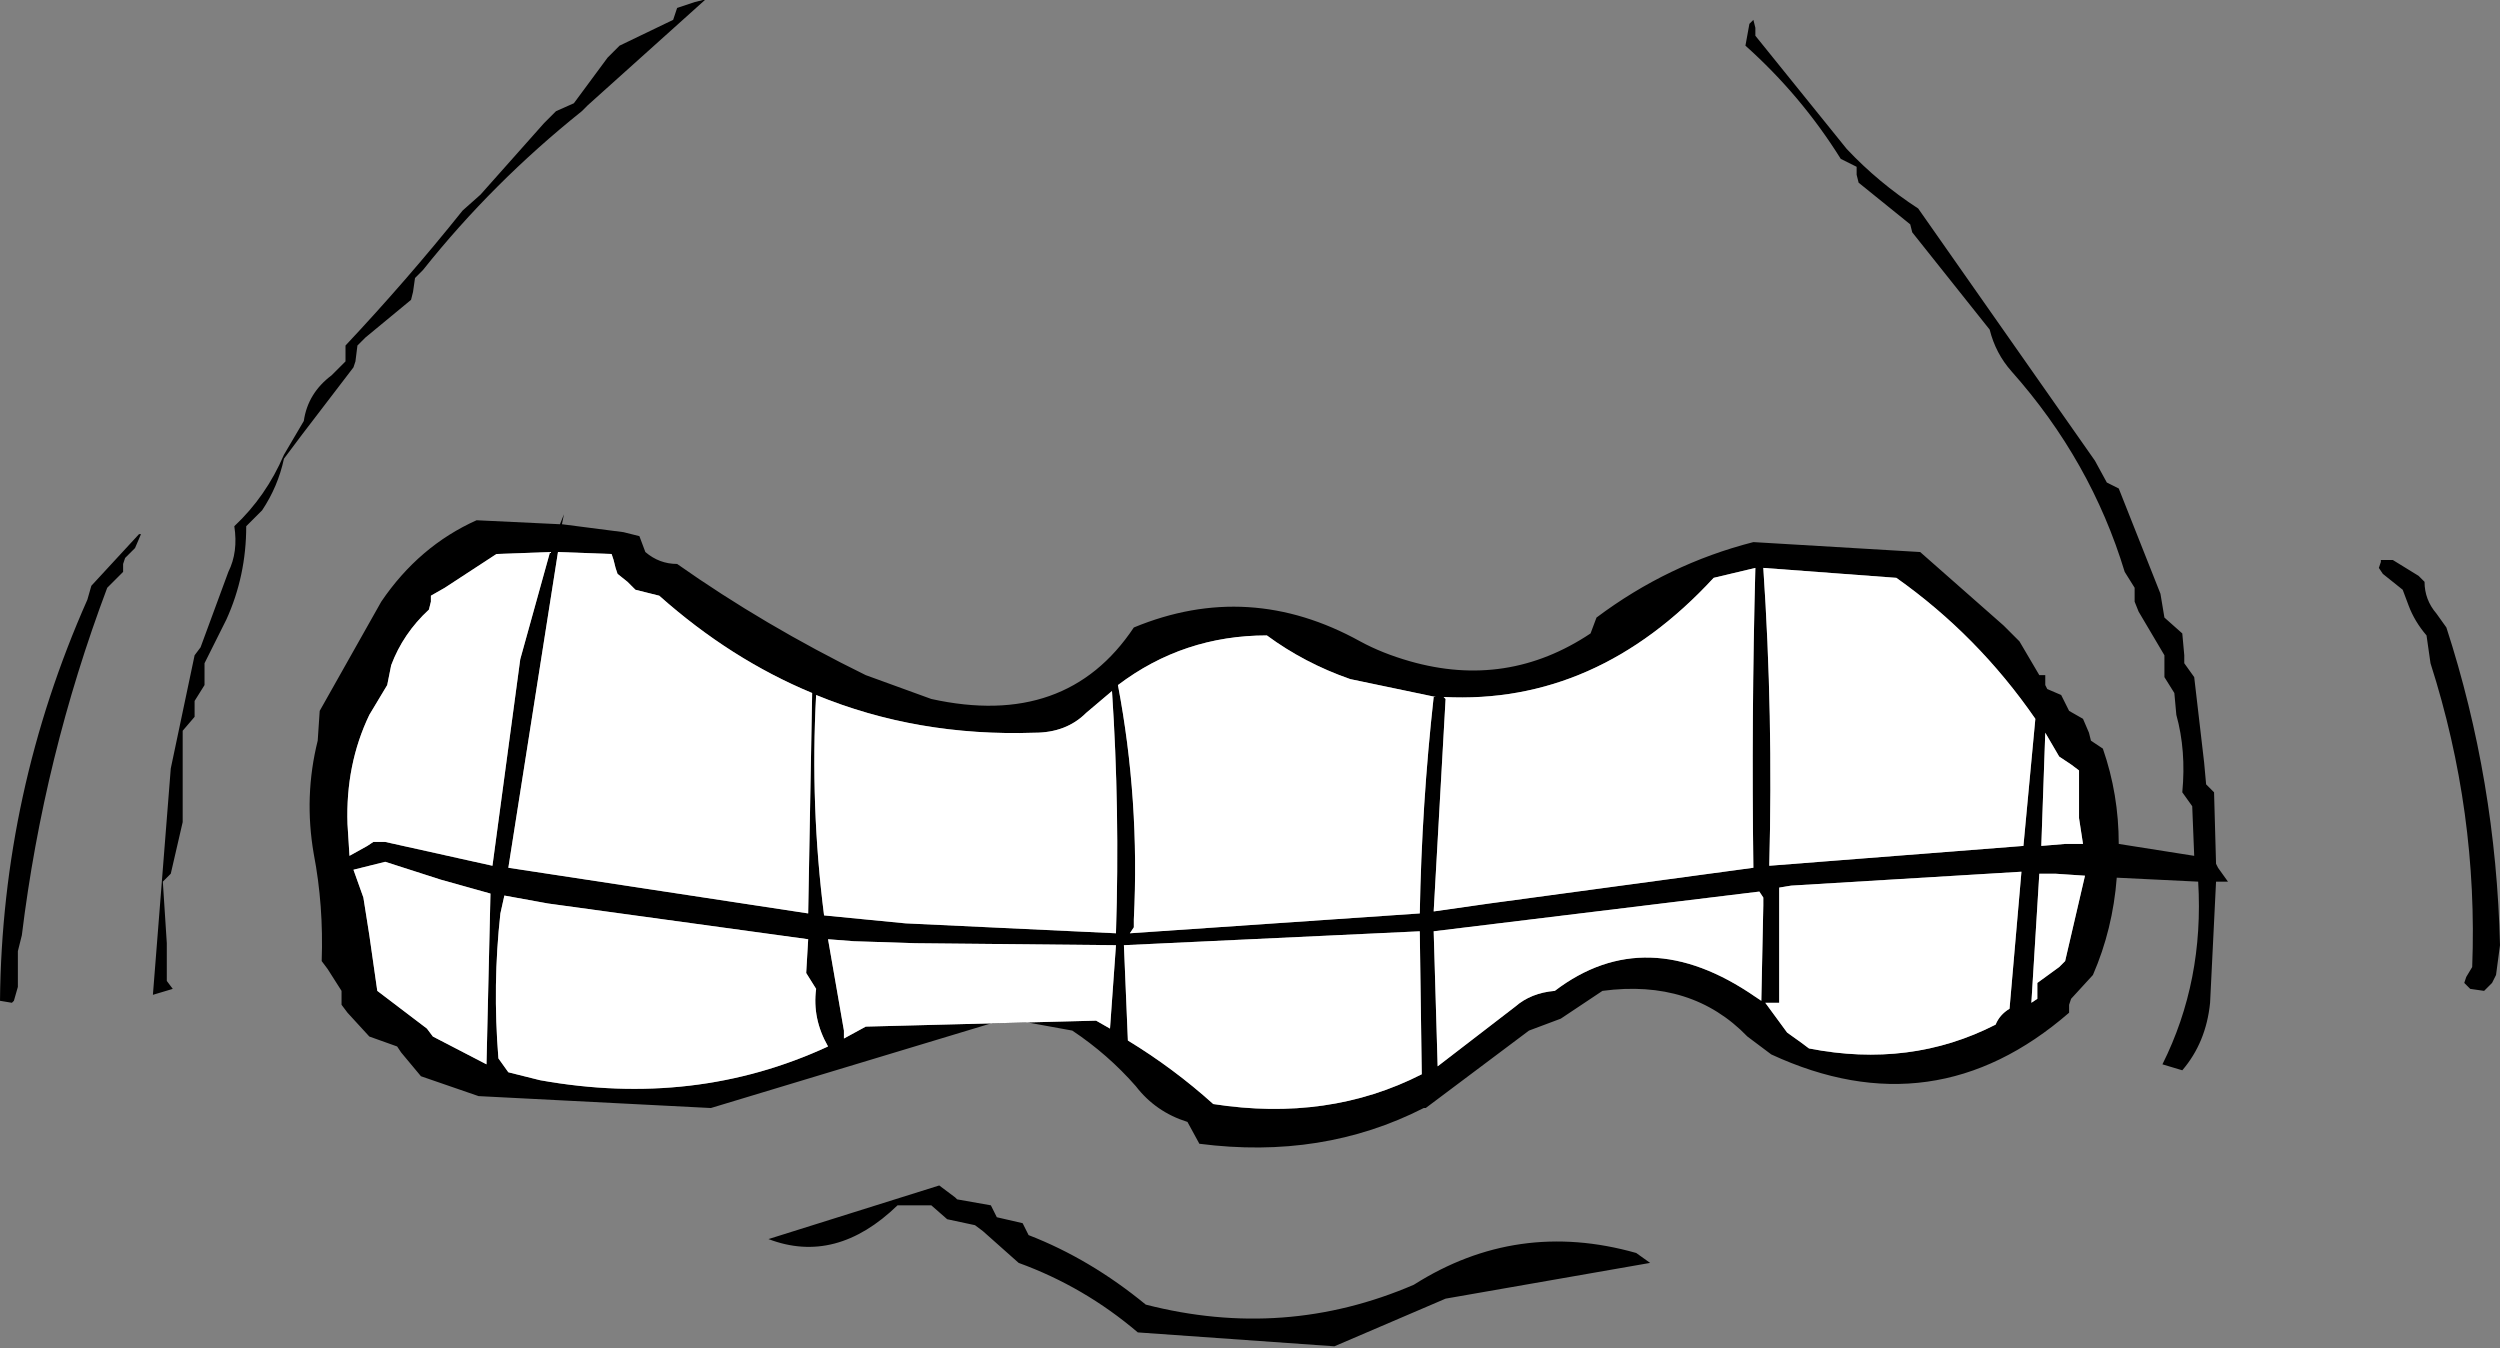 <?xml version="1.0" encoding="UTF-8" standalone="no"?>
<svg xmlns:xlink="http://www.w3.org/1999/xlink" height="33.95px" width="62.95px" xmlns="http://www.w3.org/2000/svg">
  <rect width="100%" height="100%" fill="#808080" stroke="none"/>
  <g transform="matrix(1.0, 0.0, 0.0, 1.0, 31.5, 17.0)">
    <path d="M12.7 -16.3 L12.7 -16.1 15.0 -13.25 Q15.8 -12.4 16.8 -11.75 L21.25 -5.4 21.55 -4.85 21.85 -4.7 22.9 -2.05 23.0 -1.45 23.45 -1.05 23.5 -0.5 23.5 -0.3 23.75 0.05 24.0 2.2 24.05 2.75 24.25 2.95 24.3 4.75 24.35 4.85 24.6 5.2 24.3 5.2 24.15 8.25 Q24.05 9.25 23.45 9.95 L22.95 9.8 Q24.0 7.7 23.85 5.2 L21.8 5.1 Q21.7 6.4 21.2 7.55 L20.65 8.15 20.6 8.3 20.6 8.5 Q17.2 11.45 13.1 9.55 L12.5 9.1 Q11.1 7.65 8.85 7.95 L7.8 8.65 7.0 8.95 4.4 10.9 4.35 10.9 Q1.8 12.2 -1.3 11.8 L-1.6 11.25 Q-2.4 11.0 -2.9 10.35 -3.6 9.55 -4.5 8.95 L-6.15 8.65 -13.6 10.9 -19.45 10.6 -20.9 10.1 -21.4 9.5 -21.5 9.35 -22.2 9.1 -22.75 8.5 -22.9 8.3 -22.9 8.15 -22.9 7.95 -23.25 7.4 -23.4 7.2 Q-23.35 5.8 -23.6 4.5 -23.85 3.05 -23.5 1.65 L-23.45 0.9 -21.9 -1.85 Q-20.95 -3.25 -19.5 -3.9 L-17.4 -3.8 -17.3 -4.05 -17.35 -3.8 -15.8 -3.6 -15.4 -3.5 -15.25 -3.1 Q-14.9 -2.8 -14.45 -2.8 -12.25 -1.25 -9.7 0.0 L-8.05 0.6 Q-4.65 1.35 -2.95 -1.2 -0.05 -2.4 2.75 -0.85 3.3 -0.55 4.0 -0.35 6.45 0.35 8.55 -1.05 L8.7 -1.45 Q10.5 -2.8 12.65 -3.35 L16.85 -3.1 18.95 -1.25 19.35 -0.85 19.85 0.0 20.0 0.0 20.0 0.25 20.05 0.35 20.4 0.5 20.6 0.9 20.95 1.1 21.1 1.45 21.15 1.65 21.45 1.85 Q21.85 3.0 21.85 4.25 L23.75 4.55 23.7 3.3 23.45 2.95 Q23.55 1.9 23.3 1.0 L23.25 0.45 23.0 0.05 23.0 -0.3 23.0 -0.5 22.35 -1.6 22.25 -1.85 22.25 -2.0 22.25 -2.2 22.0 -2.6 Q21.15 -5.4 19.15 -7.65 18.75 -8.1 18.6 -8.7 L16.65 -11.15 16.6 -11.35 15.3 -12.4 15.25 -12.6 15.25 -12.8 14.85 -13.0 Q13.85 -14.6 12.45 -15.85 L12.55 -16.4 12.65 -16.5 12.7 -16.3 M20.0 1.45 L19.9 4.3 20.5 4.25 20.95 4.25 20.85 3.6 20.85 2.4 20.65 2.25 20.35 2.05 20.0 1.45 M16.25 -2.45 L12.9 -2.7 Q13.15 1.0 13.05 4.8 L19.45 4.3 19.75 1.1 Q18.3 -1.0 16.25 -2.45 M4.85 0.55 L4.9 0.6 4.6 5.95 6.0 5.75 12.65 4.85 Q12.6 1.05 12.7 -2.7 L11.65 -2.45 Q8.7 0.75 4.85 0.55 M4.65 0.55 L2.5 0.1 Q1.35 -0.3 0.4 -1.0 -1.7 -1.0 -3.35 0.25 -2.8 3.15 -2.95 6.15 L-2.95 6.35 -3.05 6.5 4.25 6.0 Q4.3 3.25 4.6 0.55 L4.65 0.55 M13.3 5.35 L13.3 5.4 13.3 8.05 13.3 8.25 12.95 8.25 13.5 9.0 13.85 9.25 14.05 9.4 Q16.6 9.9 18.75 8.8 18.85 8.55 19.1 8.4 L19.4 4.95 13.6 5.3 13.3 5.35 M12.9 5.8 L12.9 5.6 12.8 5.45 4.6 6.45 4.7 9.85 6.65 8.35 Q7.05 8.0 7.65 7.95 9.95 6.2 12.7 8.1 L12.85 8.2 12.9 5.8 M4.25 6.45 L-3.2 6.8 -3.1 9.2 Q-1.95 9.9 -0.95 10.8 1.95 11.25 4.3 10.05 L4.25 6.45 M20.25 5.0 L19.85 5.0 19.65 8.25 19.8 8.15 19.8 7.95 19.8 7.75 20.35 7.35 20.5 7.2 21.0 5.05 20.25 5.0 M28.75 -2.9 L29.4 -2.5 29.55 -2.35 Q29.55 -1.9 29.85 -1.55 L30.1 -1.2 Q31.35 2.65 31.45 6.8 L31.35 7.55 31.25 7.75 31.05 7.95 30.7 7.9 30.55 7.75 30.6 7.6 30.75 7.35 Q30.9 3.45 29.7 -0.3 L29.6 -1.0 Q29.3 -1.35 29.15 -1.75 L29.0 -2.15 28.5 -2.55 28.4 -2.7 28.45 -2.85 28.45 -2.9 28.75 -2.9 M4.9 15.7 L2.1 16.9 -2.85 16.55 Q-4.2 15.4 -5.85 14.8 L-6.75 14.0 -6.95 13.85 -7.65 13.7 -8.05 13.35 -8.9 13.35 Q-10.45 14.85 -12.15 14.2 L-7.85 12.85 -7.45 13.15 -7.4 13.2 -6.55 13.35 -6.45 13.55 -6.4 13.65 -5.75 13.8 -5.65 14.0 -5.6 14.1 Q-4.05 14.7 -2.65 15.85 0.85 16.75 4.1 15.35 6.7 13.7 9.7 14.55 L10.05 14.8 4.9 15.7 M-14.55 -16.5 L-14.5 -16.65 -14.45 -16.8 -14.0 -16.95 -13.8 -17.0 -13.75 -17.0 -16.7 -14.35 -16.85 -14.2 Q-19.1 -12.4 -20.85 -10.2 L-21.05 -10.0 -21.1 -9.65 -21.15 -9.45 -22.3 -8.5 -22.5 -8.3 -22.55 -7.9 -22.6 -7.75 -23.9 -6.05 -24.35 -5.45 Q-24.5 -4.75 -24.9 -4.15 L-25.3 -3.75 Q-25.3 -2.5 -25.8 -1.4 L-26.35 -0.3 -26.35 0.05 -26.35 0.25 -26.6 0.65 -26.6 0.85 -26.6 1.05 -26.9 1.4 -26.9 3.7 -27.2 5.0 -27.4 5.2 -27.3 6.75 -27.3 7.7 -27.15 7.9 -27.65 8.05 -27.2 2.35 -26.6 -0.5 -26.45 -0.7 -25.75 -2.6 Q-25.5 -3.1 -25.6 -3.75 -24.8 -4.5 -24.35 -5.55 L-23.85 -6.4 Q-23.75 -7.1 -23.15 -7.55 L-22.8 -7.9 -22.8 -8.1 -22.8 -8.3 Q-21.25 -9.95 -19.85 -11.7 L-19.4 -12.1 -17.8 -13.9 -17.5 -14.2 -17.05 -14.4 -16.2 -15.55 -15.9 -15.85 -14.55 -16.5 M-21.75 0.25 L-22.2 1.0 Q-22.8 2.25 -22.75 3.75 L-22.7 4.55 -22.25 4.3 -22.1 4.2 -21.95 4.2 -21.8 4.2 -19.1 4.8 -18.4 -0.4 -17.65 -3.1 -19.0 -3.05 -20.3 -2.2 -20.65 -2.0 -20.65 -1.85 -20.7 -1.65 Q-21.35 -1.05 -21.65 -0.25 L-21.75 0.25 M-17.45 -3.1 L-18.7 4.85 -11.15 6.0 -11.05 0.45 Q-13.1 -0.4 -14.9 -2.0 L-15.5 -2.15 -15.7 -2.35 -15.95 -2.55 -16.0 -2.7 -16.05 -2.9 -16.1 -3.05 -17.45 -3.1 M-27.95 -3.55 L-28.1 -3.2 -28.35 -2.95 -28.4 -2.8 -28.4 -2.6 -28.8 -2.2 Q-30.4 2.05 -30.95 6.55 L-31.05 6.95 -31.05 7.85 -31.15 8.2 -31.2 8.25 -31.5 8.2 Q-31.45 2.95 -29.3 -1.9 L-29.2 -2.25 -28.0 -3.55 -27.95 -3.55 M-20.4 5.15 L-21.8 4.7 -22.6 4.9 -22.35 5.6 -22.2 6.55 -22.0 7.95 -20.75 8.9 -20.6 9.1 -19.25 9.8 -19.15 5.5 -20.4 5.15 M-18.8 5.55 L-18.9 6.0 Q-19.1 7.8 -18.95 9.65 L-18.7 10.0 -17.9 10.2 Q-14.0 10.9 -10.65 9.35 -11.05 8.65 -10.95 7.9 L-11.2 7.5 -11.15 6.65 -17.7 5.75 -18.8 5.55 M-5.45 1.45 Q-8.4 1.55 -10.95 0.5 -11.1 3.3 -10.75 6.05 L-8.7 6.25 -3.4 6.5 Q-3.3 3.4 -3.5 0.4 L-4.15 0.95 Q-4.65 1.45 -5.45 1.45 M-10.65 6.65 L-10.25 8.95 -10.25 9.15 -9.7 8.85 -3.9 8.7 -3.55 8.9 -3.4 6.8 -8.45 6.75 -10.0 6.7 -10.65 6.65" fill="#000000" fill-rule="evenodd" stroke="none"/>
    <path d="M20.25 5.0 L21.0 5.05 20.5 7.2 20.35 7.35 19.8 7.75 19.8 7.95 19.8 8.15 19.65 8.25 19.85 5.0 20.25 5.0 M4.25 6.45 L4.3 10.05 Q1.95 11.25 -0.95 10.8 -1.95 9.9 -3.1 9.2 L-3.2 6.8 4.25 6.45 M12.9 5.8 L12.85 8.2 12.7 8.1 Q9.95 6.2 7.65 7.95 7.05 8.0 6.65 8.35 L4.7 9.85 4.6 6.45 12.8 5.45 12.9 5.6 12.9 5.8 M13.3 5.35 L13.6 5.3 19.4 4.95 19.1 8.4 Q18.85 8.55 18.75 8.8 16.6 9.9 14.05 9.4 L13.85 9.25 13.5 9.0 12.95 8.25 13.3 8.25 13.3 8.05 13.3 5.4 13.3 5.35 M4.65 0.55 L4.6 0.55 Q4.3 3.25 4.25 6.0 L-3.05 6.5 -2.95 6.35 -2.95 6.15 Q-2.8 3.15 -3.35 0.25 -1.7 -1.0 0.4 -1.0 1.35 -0.3 2.5 0.1 L4.65 0.55 M4.85 0.55 Q8.7 0.75 11.65 -2.45 L12.7 -2.7 Q12.6 1.05 12.65 4.85 L6.0 5.75 4.6 5.95 4.9 0.6 4.85 0.55 M16.25 -2.45 Q18.3 -1.0 19.75 1.1 L19.45 4.3 13.05 4.8 Q13.15 1.0 12.9 -2.7 L16.25 -2.45 M20.0 1.45 L20.35 2.05 20.65 2.25 20.85 2.4 20.85 3.6 20.95 4.25 20.5 4.25 19.9 4.3 20.0 1.45 M-17.45 -3.1 L-16.1 -3.05 -16.05 -2.9 -16.0 -2.7 -15.95 -2.55 -15.7 -2.35 -15.5 -2.15 -14.9 -2.0 Q-13.1 -0.4 -11.05 0.45 L-11.15 6.0 -18.7 4.85 -17.45 -3.1 M-21.75 0.25 L-21.65 -0.25 Q-21.35 -1.05 -20.7 -1.65 L-20.65 -1.85 -20.65 -2.0 -20.3 -2.2 -19.0 -3.05 -17.65 -3.1 -18.4 -0.4 -19.1 4.8 -21.8 4.2 -21.95 4.2 -22.1 4.2 -22.25 4.3 -22.7 4.55 -22.75 3.75 Q-22.8 2.25 -22.2 1.0 L-21.75 0.25 M-10.65 6.65 L-10.0 6.7 -8.45 6.75 -3.4 6.8 -3.55 8.9 -3.9 8.7 -9.7 8.85 -10.25 9.15 -10.25 8.95 -10.65 6.65 M-5.45 1.45 Q-4.65 1.45 -4.15 0.95 L-3.5 0.4 Q-3.3 3.4 -3.4 6.5 L-8.7 6.25 -10.75 6.05 Q-11.1 3.3 -10.95 0.5 -8.4 1.55 -5.45 1.45 M-18.8 5.55 L-17.7 5.75 -11.15 6.65 -11.2 7.5 -10.95 7.9 Q-11.05 8.65 -10.65 9.35 -14.0 10.9 -17.9 10.2 L-18.7 10.0 -18.95 9.65 Q-19.1 7.8 -18.9 6.0 L-18.8 5.55 M-20.4 5.15 L-19.15 5.5 -19.25 9.8 -20.6 9.1 -20.75 8.9 -22.0 7.95 -22.2 6.55 -22.35 5.6 -22.6 4.9 -21.8 4.7 -20.4 5.15" fill="#ffffff" fill-rule="evenodd" stroke="none"/>
  </g>
</svg>
